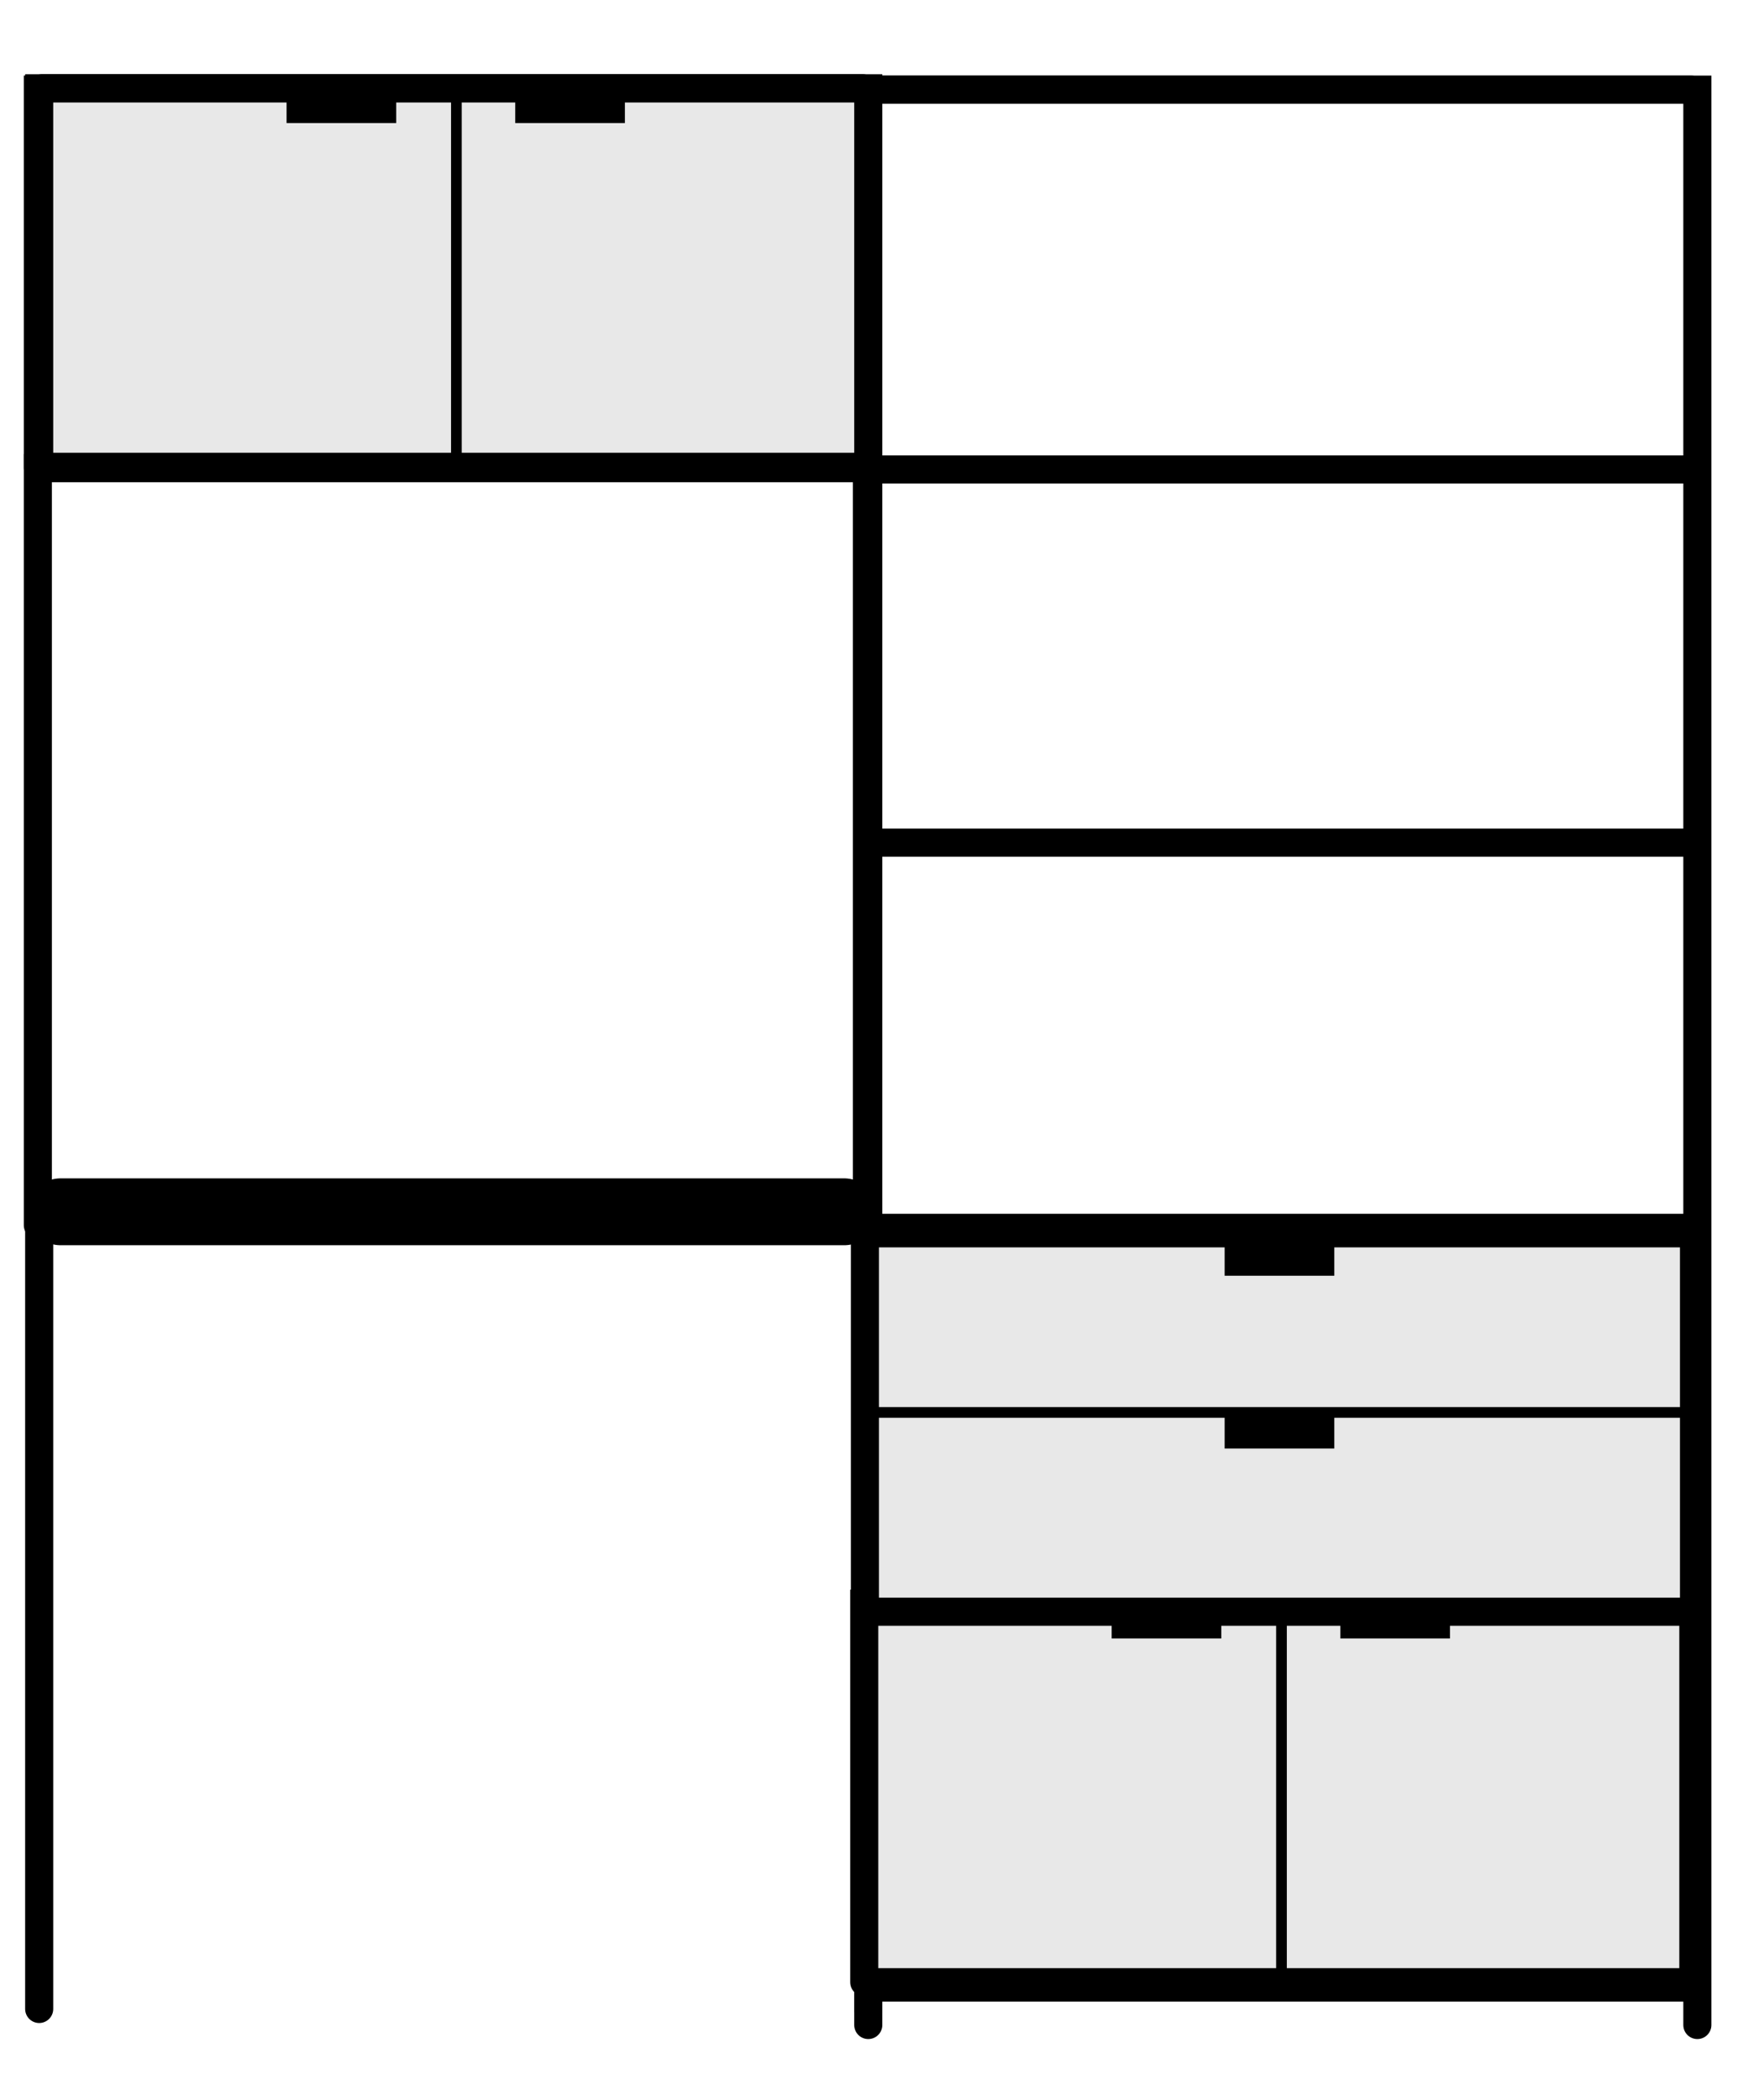 <?xml version="1.0" encoding="UTF-8"?>
<svg id="Calque_1" data-name="Calque 1" xmlns="http://www.w3.org/2000/svg" viewBox="0 0 131.54 157">
  <defs>
    <style>
      .cls-1 {
        stroke-width: 2.1px;
      }

      .cls-1, .cls-2 {
        fill: none;
        stroke: #000;
        stroke-linecap: round;
        stroke-miterlimit: 10;
      }

      .cls-3, .cls-4 {
        stroke-width: 0px;
      }

      .cls-2 {
        stroke-width: 5px;
      }

      .cls-4 {
        fill: #e8e8e8;
      }
    </style>
  </defs>
  <g>
    <path class="cls-1" d="M64.93,150.2v-59.6H2.93v59.6"/>
    <line class="cls-2" x1="4.53" y1="90.6" x2="63.13" y2="90.6"/>
  </g>
  <g>
    <path class="cls-1" d="M64.83,91.6v-56.6H2.83v56.6"/>
    <line class="cls-1" x1="3.03" y1="35" x2="64.43" y2="35"/>
  </g>
  <g>
    <path class="cls-1" d="M64.83,35V6.7H2.83v28.3"/>
    <line class="cls-1" x1="3.03" y1="6.7" x2="64.43" y2="6.7"/>
  </g>
  <g>
    <path class="cls-1" d="M126.93,151.4V6.7h-62v144.7"/>
    <line class="cls-1" x1="65.03" y1="6.7" x2="126.43" y2="6.7"/>
    <line class="cls-1" x1="65.03" y1="35.1" x2="126.43" y2="35.1"/>
    <line class="cls-1" x1="65.03" y1="63" x2="126.43" y2="63"/>
    <line class="cls-1" x1="65.03" y1="91.8" x2="126.43" y2="91.8"/>
    <line class="cls-1" x1="65.13" y1="120.3" x2="126.53" y2="120.3"/>
    <line class="cls-1" x1="65.13" y1="148.6" x2="126.53" y2="148.6"/>
  </g>
  <g>
    <rect class="cls-4" x="2.73" y="6.3" width="62.2" height="28.4"/>
    <g>
      <path class="cls-3" d="M34.13,35.4c-.2,0-.4-.2-.4-.4V6.7c0-.2.2-.4.4-.4s.4.2.4.4v28.3c0,.2-.2.4-.4.4Z"/>
      <rect class="cls-3" x="38.53" y="6.6" width="8.2" height="2.6"/>
      <rect class="cls-3" x="21.43" y="6.6" width="8.2" height="2.6"/>
    </g>
    <g>
      <path class="cls-1" d="M64.93,34.9V6.6H2.93v28.3"/>
      <line class="cls-1" x1="3.13" y1="6.6" x2="64.53" y2="6.6"/>
      <line class="cls-1" x1="3.13" y1="34.9" x2="64.53" y2="34.9"/>
    </g>
  </g>
  <g>
    <rect class="cls-4" x="64.43" y="119.6" width="62.2" height="28.4"/>
    <g>
      <path class="cls-3" d="M95.83,148.7c-.2,0-.4-.2-.4-.4v-28.3c0-.2.2-.4.4-.4s.4.2.4.4v28.3c0,.2-.2.4-.4.4Z"/>
      <rect class="cls-3" x="100.23" y="119.9" width="8.2" height="2.6"/>
      <rect class="cls-3" x="83.13" y="119.9" width="8.2" height="2.6"/>
    </g>
    <g>
      <path class="cls-1" d="M126.63,148.2v-28.3h-62v28.3"/>
      <line class="cls-1" x1="64.83" y1="119.9" x2="126.23" y2="119.9"/>
      <line class="cls-1" x1="64.83" y1="148.2" x2="126.23" y2="148.2"/>
    </g>
  </g>
  <g>
    <rect class="cls-4" x="64.53" y="91.9" width="62.2" height="28.4"/>
    <g>
      <path class="cls-1" d="M126.73,120.5v-28.3h-62v28.3"/>
      <line class="cls-1" x1="64.93" y1="92.2" x2="126.33" y2="92.2"/>
      <line class="cls-1" x1="64.93" y1="120.5" x2="126.33" y2="120.5"/>
    </g>
    <path class="cls-3" d="M126.63,106h-61.7c-.2,0-.4-.2-.4-.4s.2-.4.4-.4h61.7c.2,0,.4.2.4.4s-.1.4-.4.4h0Z"/>
    <rect class="cls-3" x="91.63" y="105.7" width="8.2" height="2.6"/>
  </g>
  <g>
    <rect class="cls-4" x="64.48" y="91.9" width="62.2" height="28.4"/>
    <g>
      <path class="cls-1" d="M126.68,120.5v-28.3h-62v28.3"/>
      <line class="cls-1" x1="64.88" y1="92.2" x2="126.28" y2="92.2"/>
      <line class="cls-1" x1="64.88" y1="120.5" x2="126.28" y2="120.5"/>
    </g>
    <path class="cls-3" d="M126.58,106h-61.7c-.2,0-.4-.2-.4-.4s.2-.4.4-.4h61.7c.2,0,.4.2.4.4s-.1.4-.4.4h0Z"/>
    <rect class="cls-3" x="91.58" y="105.7" width="8.2" height="2.6"/>
    <rect class="cls-3" x="91.58" y="92.78" width="8.2" height="2.6"/>
  </g>
</svg>